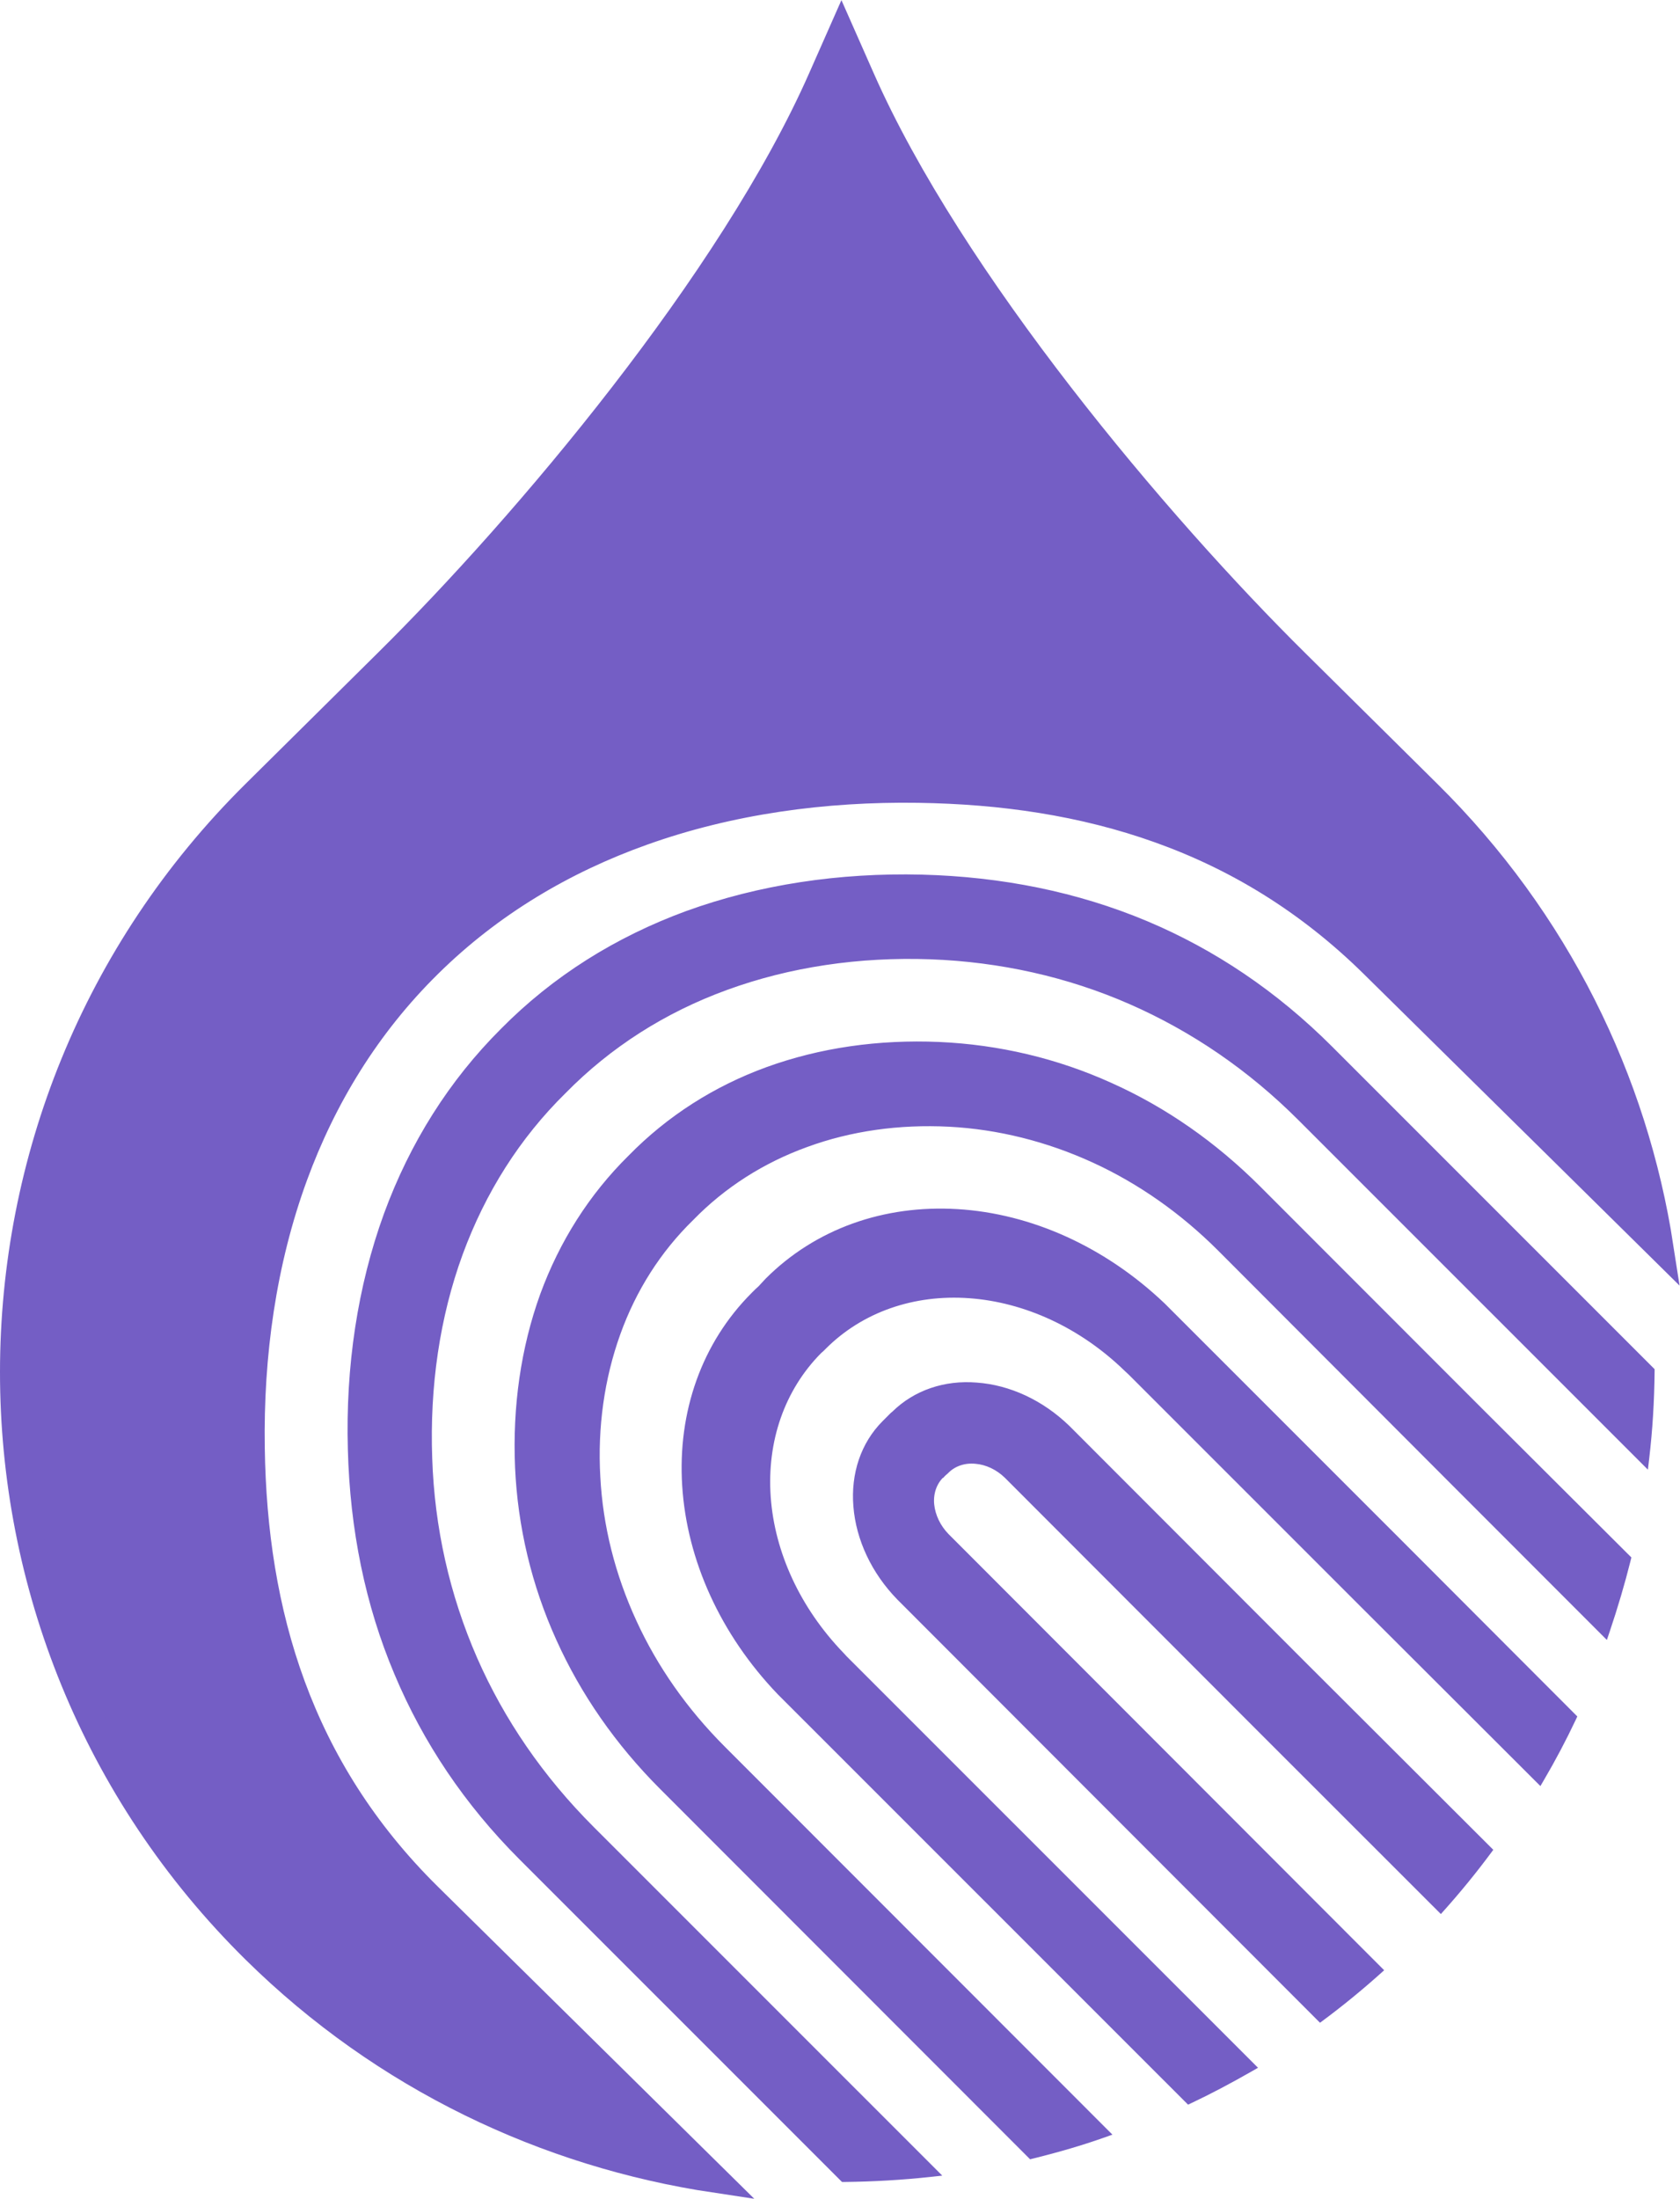 <?xml version="1.0" encoding="UTF-8"?>
<svg width="3108px" height="4067px" viewBox="0 0 3108 4067" version="1.1" xmlns="http://www.w3.org/2000/svg" xmlns:xlink="http://www.w3.org/1999/xlink">
    <title>logo</title>
    <g id="Page-1" stroke="none" stroke-width="1" fill="none" fill-rule="evenodd">
        <g id="logo" transform="translate(25, 62)" fill="#745EC5" fill-rule="nonzero" stroke="#745EC5">
            <path d="M1717.071,2662.99 L1718.107,2662.99 L1718.107,2665.49 L1716.338,2663.724 L1717.071,2662.99 Z M2392.185,3017.642 L2734.291,3359.01 L2733.011,3360.743 C2704.842,3398.858 2674.587,3435.927 2642.247,3471.951 L2640.485,3473.914 L2638.619,3472.049 L2307.93,3141.584 L1836.636,2669.864 L1835.622,2668.849 C1819.714,2653.423 1799.527,2643.994 1779.823,2642.437 C1759.655,2640.366 1740.336,2646.812 1727.166,2660.481 L1726.645,2661.003 L1726.505,2661.133 L1722.932,2664.198 L1719.143,2667.99 L1718.616,2667.99 C1705.118,2681.137 1698.745,2700.391 1700.804,2720.48 C1702.898,2740.388 1712.432,2760.549 1727.687,2776.311 L2532.052,3581.402 L2530.093,3583.164 C2494.102,3615.533 2457.066,3645.815 2418.985,3674.009 L2417.253,3675.292 L1640.306,2897.644 L1637.163,2894.498 C1589.585,2845.853 1561.13,2784.743 1556.26,2723.55 C1551.38,2663.311 1569.984,2607.448 1609.581,2567.816 L1615.83,2561.561 C1619.996,2557.391 1619.996,2557.391 1624.683,2552.7 L1624.781,2552.602 L1627.392,2550.512 C1667.269,2511.173 1722.743,2492.405 1781.819,2497.243 C1842.333,2501.57 1902.917,2529.472 1951.617,2576.677 L2392.185,3017.642 Z" id="Path-3" stroke-width="5"></path>
            <path d="M2066.283,2476.115 L2059.056,2469.406 L2058.977,2469.331 C1975.811,2388.69 1871.958,2341.176 1768.239,2333.732 C1664.725,2326.34 1568.179,2359.595 1499.109,2428.647 L1494.823,2432.932 L1490.662,2436.572 C1421.599,2506.194 1388.452,2602.718 1395.834,2706.562 C1403.244,2810.282 1450.993,2914.275 1531.999,2998.278 L1532.073,2998.357 L1538.258,3005.055 L2294.146,3760.753 L2288.461,3764.001 C2248.872,3786.617 2212.449,3805.85 2177.135,3822.521 L2173.954,3824.023 L1417.532,3067.792 L1417.457,3067.716 C1312.125,2957.81 1250.708,2821.652 1242.052,2685.359 C1233.42,2549.973 1277.888,2423.666 1369.076,2332.501 L1375.328,2326.25 L1375.472,2326.112 L1382.099,2319.997 L1388.225,2313.361 L1394.999,2306.068 L1395.127,2305.935 C1486.069,2215.016 1611.211,2170.827 1745.969,2178.943 C1881.133,2187.051 2016.854,2247.861 2126.347,2352.212 L2126.433,2352.295 L2566.705,2792.457 L2566.708,2792.459 L2887.023,3113.218 L2885.521,3116.398 C2867.773,3153.972 2848.433,3190.567 2826.958,3227.221 L2823.689,3232.801 L2819.112,3228.233 L2496.069,2905.792 L2066.283,2476.115 Z" id="Path-4" stroke-width="10"></path>
            <path d="M2713.189,2546.245 L2987.538,2819.677 L2986.851,2822.429 C2976.113,2865.399 2963.15,2909.285 2948.13,2953.833 L2945.554,2961.471 L2939.855,2955.77 L2650.814,2666.587 L2232.386,2247.433 C2162.379,2177.391 2083.457,2122.263 1999.059,2083.495 C1912.826,2043.953 1821.68,2021.319 1731.152,2016.608 C1638.093,2011.846 1548.275,2024.44 1466.505,2054.421 C1385.597,2083.711 1313.378,2129.524 1253.951,2190.492 L1253.862,2190.581 C1192.811,2250.147 1147.072,2322.451 1117.859,2403.755 C1088.024,2486.615 1075.368,2577.224 1080.584,2669.06 C1085.293,2760.152 1107.915,2850.817 1147.96,2937.622 C1186.746,3022.143 1241.88,3101.094 1312.341,3171.589 L2023.847,3883.443 L2016.376,3886.087 C1975.875,3900.417 1932.737,3913.043 1884.953,3924.854 L1882.213,3925.531 L1199.878,3242.863 C1117.623,3160.567 1053.746,3068.271 1008.951,2968.917 C963.216,2868.147 937.688,2760.266 932.858,2651.265 C928.041,2539.902 943.498,2431.522 979.071,2333.004 C1014.649,2235.926 1069.1,2149.9 1141.406,2078.586 C1212.534,2005.877 1298.689,1950.988 1394.748,1916.089 C1492.774,1880.472 1600.586,1865.044 1712.325,1869.858 C1821.972,1874.722 1929.654,1899.962 2029.799,1945.458 C2128.974,1989.974 2220.874,2053.69 2303.111,2135.966 L2713.189,2546.245 Z" id="Path-5" stroke-width="10"></path>
            <path d="M2435.64,1876.753 L3031.02,2472.032 L3031.02,2474.132 C3030.465,2529.194 3027.21,2582.441 3021.059,2634.716 L3019.853,2644.961 L2380.599,2005.816 C2287.54,1912.772 2182.11,1840.978 2067.188,1790.506 C1951.241,1739.599 1825.771,1711.809 1696.726,1706.991 C1563.815,1702.226 1435.031,1721.297 1317.982,1764.038 C1203.812,1805.644 1102.195,1869.978 1017.872,1955.8 C932.488,2039.663 868.518,2141.007 826.141,2256.319 C783.6,2372.778 764.814,2501.37 769.607,2635.009 C773.842,2763.104 801.721,2888.342 853.135,3005.913 C903.401,3120.328 975.627,3225.912 1069.524,3319.793 L1707.297,3957.457 L1696.925,3958.587 C1644.326,3964.314 1590.462,3967.475 1536.879,3968.02 L1534.779,3968.02 L939.921,3373.263 C838.532,3271.892 762.118,3157.748 709.427,3032.29 C655.457,2904.701 627.346,2765.614 623.521,2618.111 C619.225,2465.62 641.442,2317.573 690.045,2184.066 C737.738,2054.016 809.913,1938.979 906.01,1843.407 C1001.034,1747.382 1116.02,1675.182 1246.26,1627.435 C1380.08,1578.921 1527.568,1556.643 1680.349,1560.408 C1827.54,1564.223 1966.753,1592.219 2094.597,1645.772 C2219.538,1698.228 2333.884,1775.014 2435.64,1876.753 Z" id="Path-6" stroke-width="10"></path>
            <path d="M447.062,1405.167 C488.875,1363.826 629.951,1224.052 690.952,1163.681 C947.041,910.712 1329.789,457.926 1495.044,82.901 C1501.477,68.136 1531.644,0 1531.644,0 C1531.644,0 1561.811,68.136 1568.244,82.901 C1733.499,457.926 2116.358,910.712 2372.337,1163.681 C2433.448,1224.052 2555.226,1344.796 2616.337,1405.167 C2855.125,1641.185 2998.531,1936.698 3046,2244.57 L2882.52,2083.252 L2515.632,1721.461 C2395.184,1602.796 2262.204,1522.957 2120.462,1472.319 C1978.942,1421.572 1828.77,1399.917 1674.052,1397.62 C1499.591,1394.996 1325.02,1418.838 1163.758,1476.475 C1017.469,1528.644 882.048,1608.483 767.701,1721.351 C653.242,1834.111 572.389,1967.65 519.485,2111.907 C461.147,2271.147 437.08,2443.622 439.853,2615.986 C442.071,2768.337 463.92,2916.203 515.16,3055.538 C566.511,3195.092 647.475,3326.335 767.811,3445 L1134.7,3806.791 L1298.18,3968 C986.081,3921.19 686.182,3779.995 447.062,3544.306 C-149.52,2956.013 -148.521,1994.445 447.062,1405.167 Z" id="Path" stroke-width="50"></path>
        </g>
    </g>
</svg>